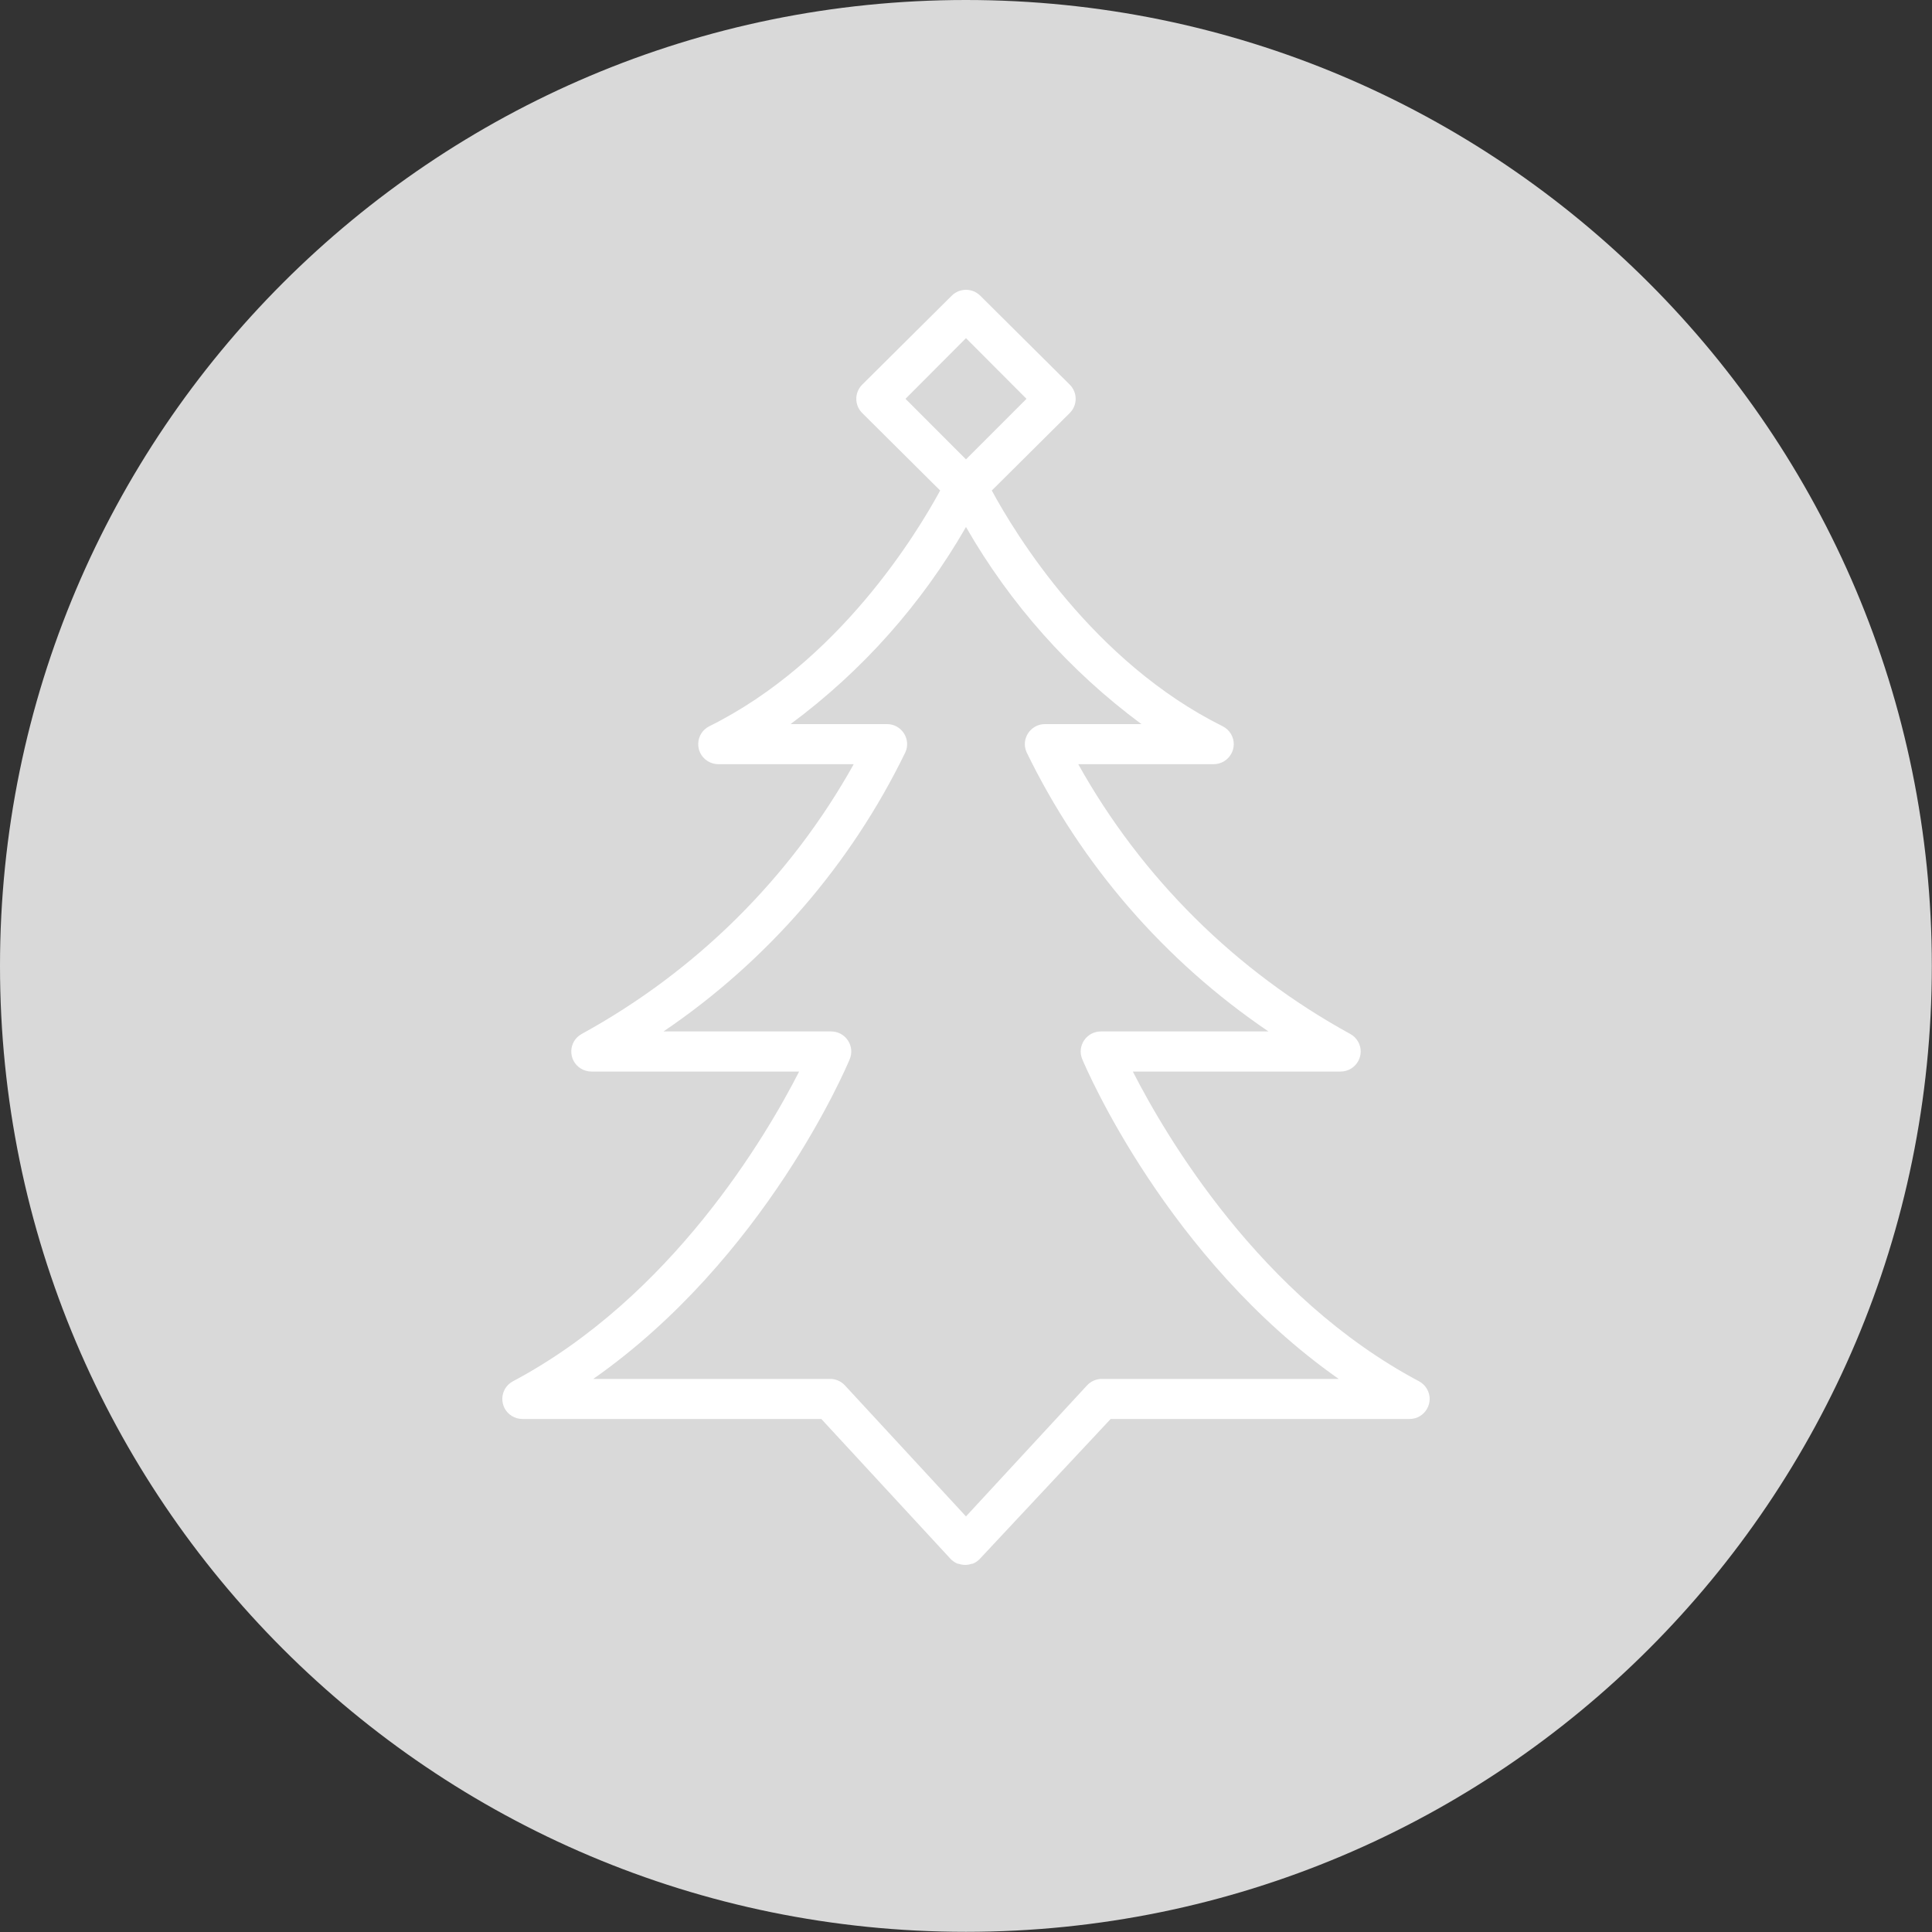 <?xml version="1.0" encoding="UTF-8"?> <svg xmlns="http://www.w3.org/2000/svg" viewBox="0 0 100.00 100.00" data-guides="{&quot;vertical&quot;:[],&quot;horizontal&quot;:[]}"><rect x="0" y="0" width="100.00" height="100.00" fill="#333333" stroke="none"/><defs></defs><path color="rgb(51, 51, 51)" fill-rule="evenodd" fill="#d9d9d9" x="0" y="0" width="100" height="100" rx="49.995" ry="49.995" id="tSvg9f73aad368" title="Rectangle 3" fill-opacity="1" stroke="none" stroke-opacity="1" d="M0 49.995C0 22.384 22.384 0 49.995 0H49.995C77.607 0 99.991 22.384 99.991 49.995H99.991C99.991 77.607 77.607 99.991 49.995 99.991H49.995C22.384 99.991 0 77.607 0 49.995Z" style="transform-origin: 49.995px 49.995px;"></path><path fill="#ffffff" stroke="#ffffff" fill-opacity="1" stroke-width="0" stroke-opacity="1" color="rgb(51, 51, 51)" fill-rule="evenodd" id="tSvg5d8730d34e" title="Path 4" d="M73.45 71.496C65.225 67.132 60.34 58.804 58.635 55.463C62.219 55.463 65.802 55.463 69.386 55.463C70.19 55.462 70.691 54.596 70.288 53.905C70.191 53.739 70.05 53.603 69.88 53.512C63.963 50.267 59.086 45.429 55.81 39.554C58.146 39.554 60.481 39.554 62.817 39.554C63.621 39.552 64.121 38.686 63.717 37.995C63.615 37.821 63.465 37.68 63.283 37.59C56.568 34.256 52.539 27.616 51.335 25.389C52.681 24.051 54.026 22.714 55.371 21.377C55.778 20.972 55.778 20.315 55.371 19.91C53.827 18.375 52.282 16.839 50.737 15.304C50.329 14.899 49.669 14.899 49.262 15.304C47.717 16.839 46.172 18.375 44.627 19.91C44.22 20.315 44.22 20.972 44.627 21.377C45.972 22.714 47.318 24.051 48.663 25.389C47.452 27.616 43.43 34.256 36.715 37.59C35.997 37.949 35.939 38.945 36.611 39.384C36.78 39.495 36.978 39.554 37.181 39.554C39.517 39.554 41.853 39.554 44.189 39.554C40.912 45.429 36.035 50.267 30.118 53.512C29.411 53.892 29.382 54.89 30.066 55.309C30.23 55.409 30.419 55.463 30.612 55.463C34.196 55.463 37.78 55.463 41.363 55.463C39.658 58.804 34.767 67.132 26.548 71.496C25.841 71.876 25.812 72.874 26.496 73.293C26.66 73.393 26.849 73.446 27.042 73.447C32.199 73.447 37.355 73.447 42.512 73.447C44.75 75.87 46.988 78.293 49.227 80.716C49.243 80.73 49.259 80.744 49.276 80.758C49.362 80.834 49.461 80.894 49.568 80.938C49.582 80.938 49.596 80.938 49.609 80.938C49.721 80.978 49.839 80.999 49.957 81C50.076 80.999 50.194 80.978 50.305 80.938C50.319 80.938 50.333 80.938 50.347 80.938C50.454 80.894 50.553 80.834 50.639 80.758C50.656 80.744 50.672 80.73 50.688 80.716C52.954 78.293 55.221 75.87 57.487 73.447C62.643 73.447 67.8 73.447 72.956 73.447C73.76 73.445 74.26 72.58 73.858 71.889C73.761 71.723 73.62 71.587 73.45 71.496ZM49.999 17.503C51.043 18.55 52.087 19.597 53.131 20.643C52.087 21.688 51.043 22.732 49.999 23.777C48.955 22.732 47.912 21.688 46.868 20.643C47.912 19.597 48.955 18.55 49.999 17.503ZM57.028 71.372C56.736 71.373 56.458 71.496 56.262 71.711C54.175 73.97 52.087 76.23 49.999 78.489C47.912 76.23 45.824 73.97 43.736 71.711C43.54 71.496 43.262 71.373 42.971 71.372C38.884 71.372 34.797 71.372 30.709 71.372C39.589 65.147 43.792 55.283 43.98 54.827C44.268 54.144 43.764 53.389 43.02 53.388C40.127 53.388 37.234 53.388 34.342 53.388C39.72 49.741 44.039 44.753 46.868 38.925C47.166 38.232 46.645 37.464 45.887 37.479C44.23 37.479 42.574 37.479 40.918 37.479C44.621 34.738 47.713 31.264 49.999 27.277C52.286 31.264 55.377 34.738 59.08 37.479C57.424 37.479 55.768 37.479 54.112 37.479C53.353 37.464 52.832 38.232 53.131 38.925C55.959 44.753 60.279 49.741 65.656 53.388C62.764 53.388 59.871 53.388 56.979 53.388C56.234 53.389 55.73 54.144 56.019 54.827C56.213 55.29 60.416 65.133 69.289 71.372C65.202 71.372 61.115 71.372 57.028 71.372Z" style=""></path></svg> 